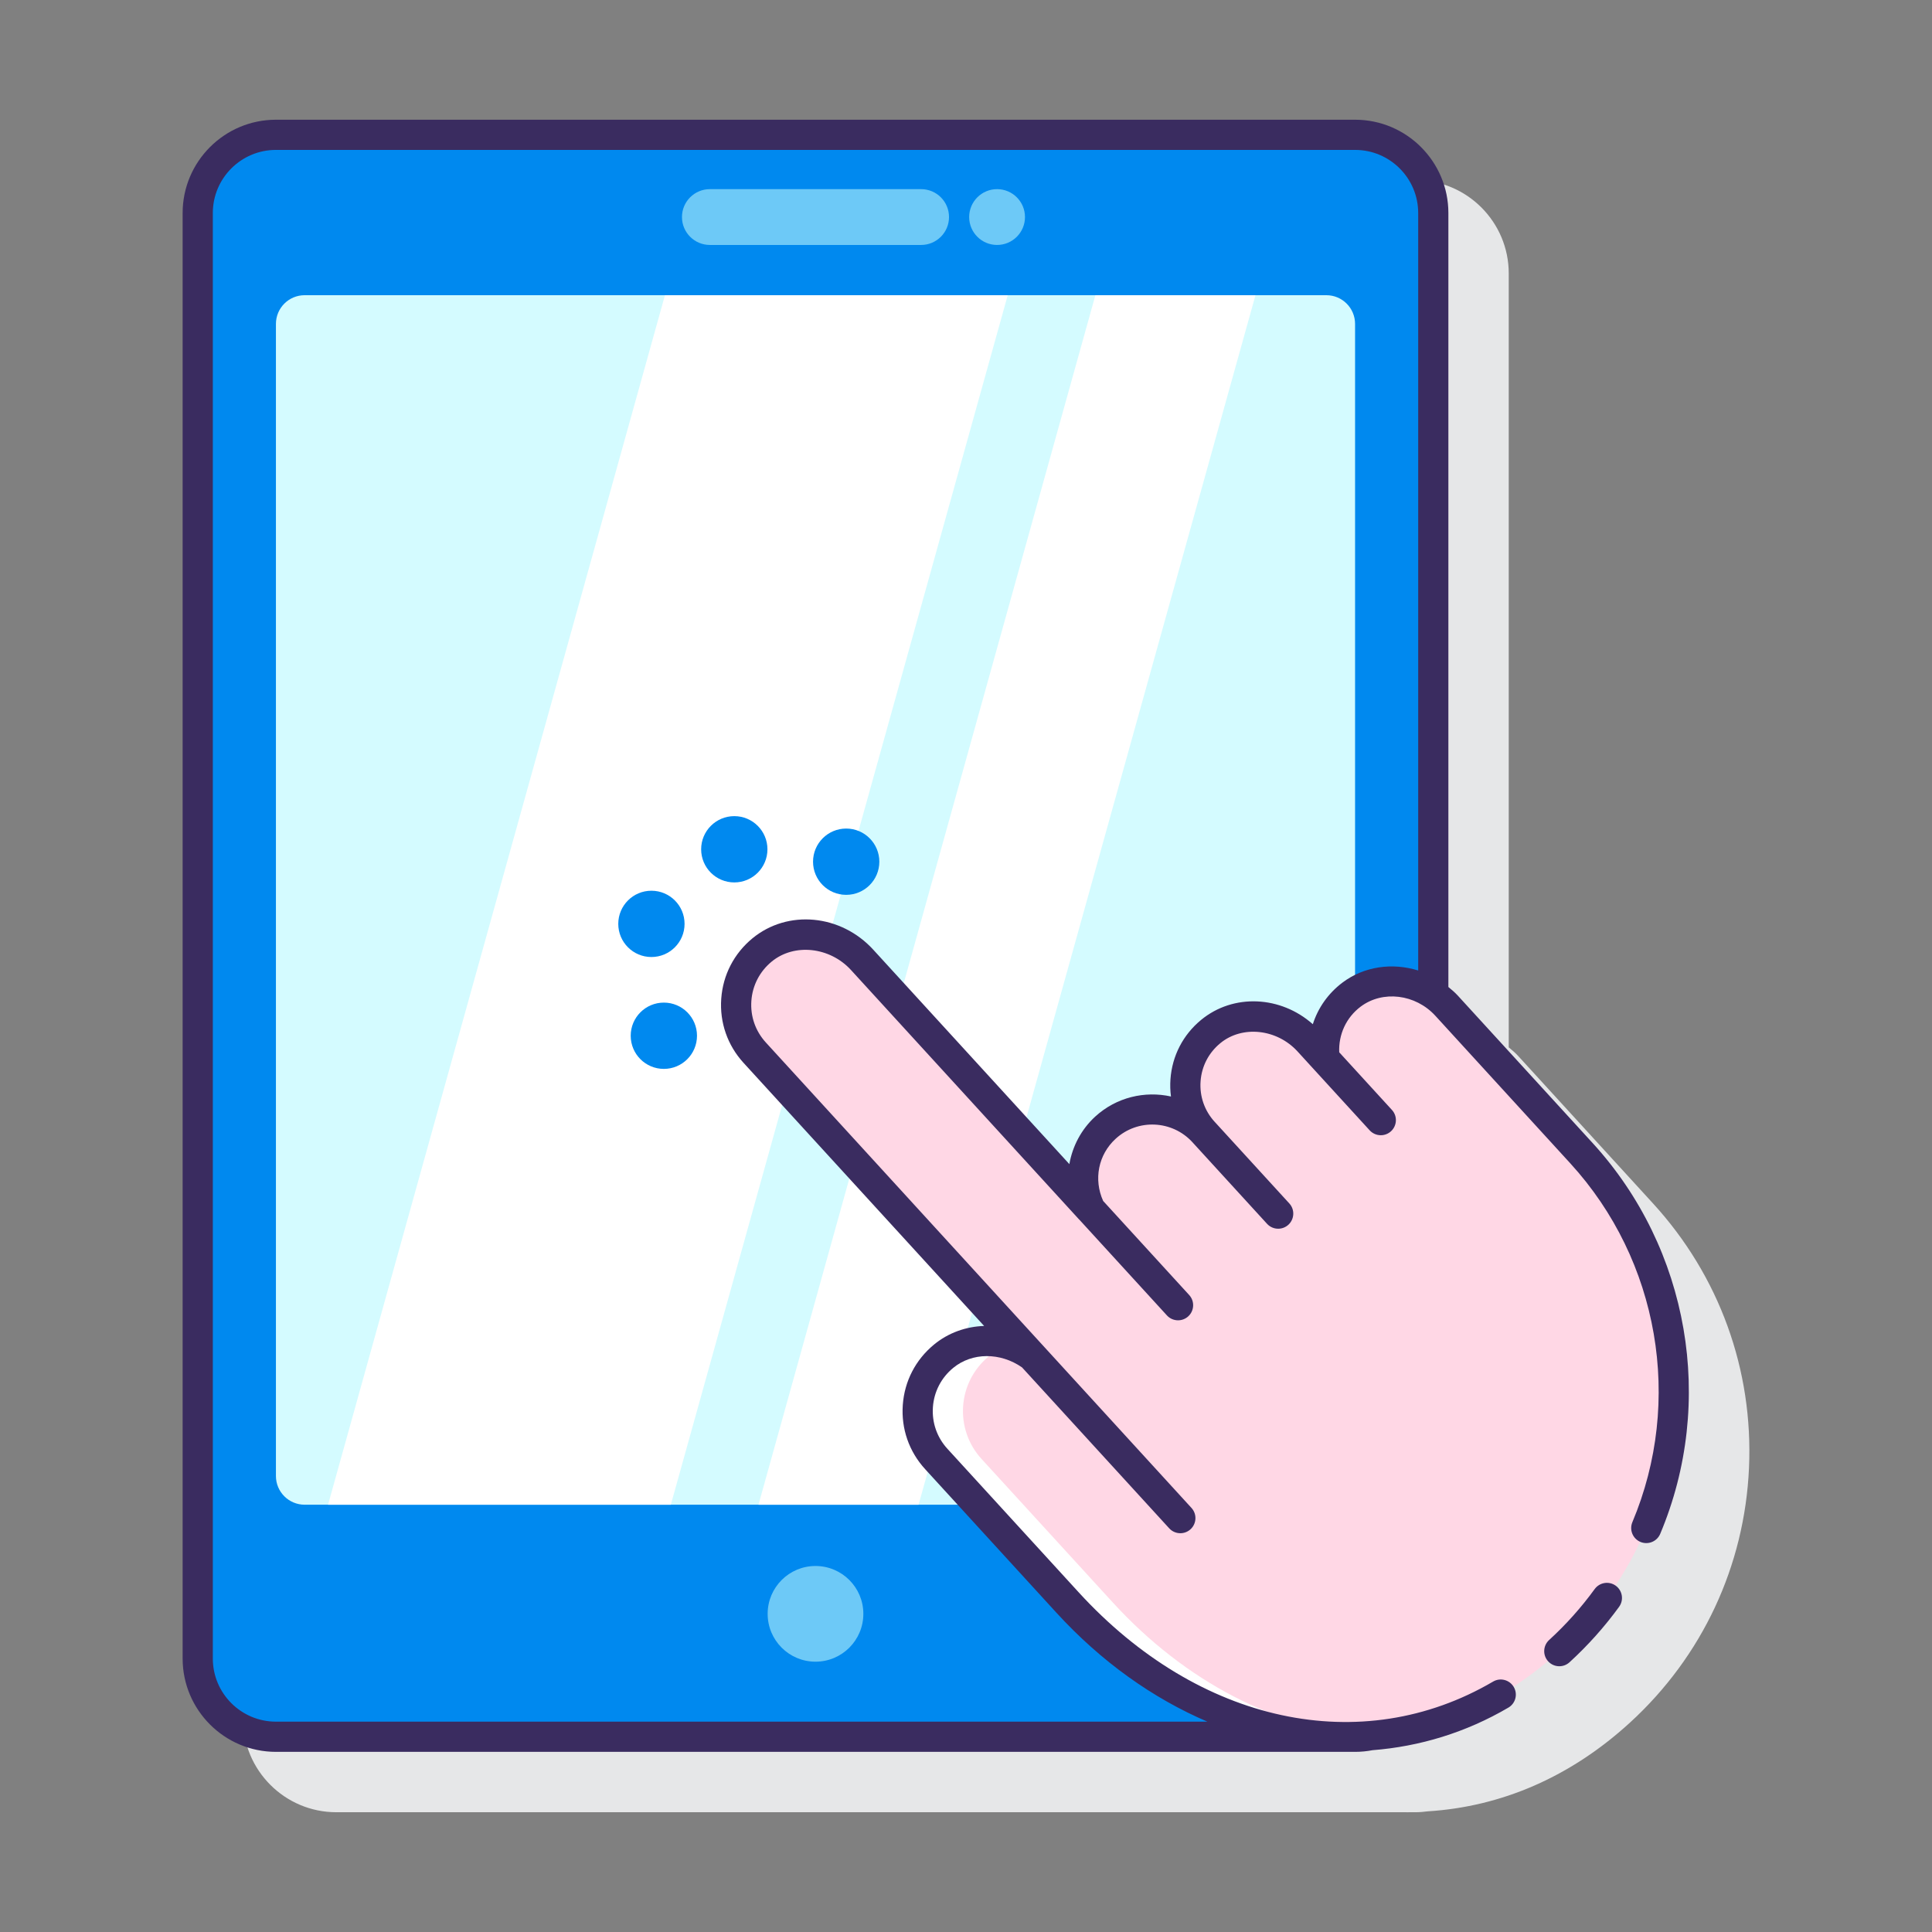 <svg id="Layer_1" enable-background="new 0 0 128 128" height="512" viewBox="0 0 128 128" width="512" xmlns="http://www.w3.org/2000/svg"><rect x="0" y="0" width="128" height="128" fill="#808080" stroke="none"/><path d="m109.521 79.735-8.946-9.783c-.191-.209-.404-.385-.617-.561v-51.277c0-3.408-2.772-6.182-6.181-6.182h-71.496c-3.408 0-6.181 2.773-6.181 6.182v95.77c0 3.408 2.773 6.181 6.181 6.181h70.888c.032 0 .064.003.095.003.021 0 .041-.003.062-.003h.451c.275 0 .545-.024.811-.059 4.896-.305 9.471-2.284 13.395-5.873 4.799-4.389 7.603-10.384 7.893-16.88.29-6.498-1.966-12.719-6.355-17.518z" fill="#e6e7e8"/><path d="m89.777 8.933h-71.496c-2.861 0-5.181 2.32-5.181 5.181v95.77c0 2.861 2.32 5.181 5.181 5.181h71.496c2.861 0 5.181-2.32 5.181-5.181v-95.77c0-2.861-2.32-5.181-5.181-5.181z" fill="#0089ef"/><path d="m62.031 96.66c-1.809-1.978-1.609-5.082.488-6.807 1.693-1.393 4.109-1.284 5.845-.03l-18.362-20.08c-1.809-1.978-1.609-5.083.488-6.807 1.966-1.617 4.912-1.22 6.63.659l15.114 16.527c-.877-1.787-.538-4.001 1.006-5.413 1.874-1.714 4.783-1.584 6.497.29-1.769-1.935-1.574-4.972.477-6.659 1.923-1.582 4.806-1.193 6.486.645l1.023 1.118.021-.02c-.17-1.542.425-3.146 1.79-4.18.077-.058.163-.095.243-.147v-44.296c0-1.051-.852-1.902-1.902-1.902h-67.692c-1.051 0-1.902.852-1.902 1.902v76.329c0 1.051.852 1.902 1.902 1.902h44.62z" fill="#d4fbff"/><path d="m21.734 99.692h22.71l22.321-80.134h-22.71z" fill="#fff"/><path d="m50.251 99.692h10.607l22.321-80.134h-10.607z" fill="#fff"/><path d="m61.026 12.531h-13.995c-1.021 0-1.849.828-1.849 1.849s.828 1.849 1.849 1.849h13.995c1.021 0 1.849-.828 1.849-1.849.001-1.021-.827-1.849-1.849-1.849z" fill="#6dc9f7"/><path d="m66.059 12.531c-1.021 0-1.849.828-1.849 1.849s.828 1.849 1.849 1.849 1.849-.828 1.849-1.849-.828-1.849-1.849-1.849z" fill="#6dc9f7"/><path d="m54.029 103.751c-1.751 0-3.17 1.419-3.17 3.17s1.419 3.17 3.17 3.17c1.75 0 3.17-1.419 3.17-3.17s-1.42-3.17-3.17-3.17z" fill="#6dc9f7"/><g fill="#0089ef"><path d="m43.982 66.425c-1.213 0-2.196.983-2.196 2.196s.983 2.196 2.196 2.196 2.196-.983 2.196-2.196-.983-2.196-2.196-2.196z"/><path d="m43.158 59.013c-1.213 0-2.196.983-2.196 2.196s.983 2.196 2.196 2.196 2.196-.983 2.196-2.196c.001-1.213-.983-2.196-2.196-2.196z"/><path d="m56.062 54.894c-1.213 0-2.196.983-2.196 2.196s.983 2.196 2.196 2.196 2.196-.983 2.196-2.196-.983-2.196-2.196-2.196z"/><circle cx="48.649" cy="56.267" r="2.196"/></g><path d="m89.534 65.904c-1.365 1.034-1.96 2.638-1.79 4.18l-.021.02-1.023-1.119c-1.681-1.838-4.563-2.227-6.486-.645-2.051 1.687-2.247 4.725-.477 6.66-1.714-1.874-4.623-2.004-6.497-.29-1.543 1.411-1.883 3.626-1.006 5.413l-15.114-16.528c-1.718-1.879-4.664-2.276-6.63-.659-2.096 1.725-2.296 4.829-.488 6.807l18.361 20.079c-1.736-1.254-4.152-1.363-5.845.03-2.096 1.725-2.296 4.829-.488 6.807l8.687 9.499c9.087 9.937 22.654 12.322 32.591 3.235 9.515-8.701 10.175-23.469 1.474-32.984l-8.946-9.783c-1.626-1.778-4.38-2.176-6.302-.722z" fill="#ffd7e5"/><path d="m73.717 106.159-8.687-9.499c-1.809-1.978-1.609-5.082.488-6.807.421-.346.887-.599 1.376-.765-1.476-.469-3.124-.265-4.376.765-2.096 1.725-2.296 4.829-.488 6.807l8.687 9.499c5.589 6.113 12.874 9.361 19.966 8.846-6.108-.454-12.163-3.594-16.966-8.846z" fill="#fff"/><path d="m105.521 75.735-8.946-9.783c-.191-.208-.403-.385-.616-.56v-51.279c0-3.408-2.772-6.181-6.181-6.181h-71.497c-3.408 0-6.181 2.772-6.181 6.181v95.771c0 3.408 2.773 6.181 6.181 6.181h71.497c.394 0 .78-.038 1.153-.11 3.125-.244 6.182-1.167 9.003-2.821.477-.278.636-.892.356-1.368s-.892-.637-1.368-.357c-8.72 5.111-19.503 2.786-27.467-5.925l-8.687-9.499c-.692-.757-1.033-1.737-.96-2.76.073-1.022.55-1.945 1.346-2.6 1.252-1.031 3.117-1.037 4.559-.031l9.75 10.661c.197.216.468.325.738.325.241 0 .483-.087.675-.262.407-.373.436-1.006.063-1.413l-9.838-10.758-18.361-20.079c-.692-.757-1.033-1.736-.96-2.76.073-1.022.551-1.945 1.346-2.6 1.491-1.229 3.851-.978 5.257.561l15.113 16.527c.004.004.01.006.014.01l5.801 6.343c.197.216.468.325.738.325.241 0 .483-.087.675-.262.407-.373.436-1.006.063-1.413l-5.7-6.233c-.644-1.426-.324-3.067.828-4.12 1.463-1.341 3.742-1.236 5.082.224.001.001.002.002.002.003l4.946 5.408c.197.216.468.325.738.325.241 0 .483-.087.675-.262.407-.373.436-1.006.063-1.413l-4.946-5.408c-.001-.001-.002-.001-.003-.002-.671-.735-1.002-1.687-.931-2.68.07-.995.535-1.893 1.31-2.529 1.45-1.194 3.744-.949 5.112.547l.644.704v.001l4.137 4.523c.197.216.468.325.738.325.241 0 .483-.087.675-.262.407-.373.436-1.006.063-1.413l-3.493-3.82c-.05-1.185.462-2.299 1.411-3.018 1.463-1.106 3.641-.843 4.96.601l8.946 9.783c5.869 6.417 7.48 15.745 4.105 23.764-.214.509.025 1.095.534 1.31.508.211 1.095-.024 1.31-.534 3.677-8.734 1.921-18.896-4.472-25.888zm-16.59-10.628c-.94.712-1.61 1.672-1.953 2.75-2.125-1.888-5.261-2.046-7.399-.288-1.201.989-1.923 2.386-2.033 3.933-.027.387-.016.77.034 1.144-1.726-.384-3.611.044-5.015 1.327-.925.846-1.51 1.965-1.717 3.153l-12.991-14.206c-2.148-2.35-5.664-2.679-8.003-.756-1.223 1.007-1.958 2.428-2.07 4.003-.112 1.576.414 3.086 1.479 4.251l15.938 17.43c-1.201.039-2.369.45-3.319 1.232-1.223 1.006-1.958 2.428-2.07 4.003-.112 1.576.414 3.086 1.48 4.251l8.686 9.499c2.988 3.268 6.417 5.692 10.014 7.231h-61.711c-2.306 0-4.181-1.875-4.181-4.181v-95.77c0-2.306 1.875-4.181 4.181-4.181h71.497c2.306 0 4.181 1.875 4.181 4.181v50.185c-1.698-.528-3.58-.287-5.028.809z" fill="#3a2c60"/><path d="m105.651 105.28c-.882 1.215-1.897 2.351-3.018 3.375-.407.373-.436 1.006-.063 1.413.197.216.468.325.738.325.241 0 .483-.087.675-.262 1.22-1.115 2.325-2.353 3.287-3.676.324-.447.225-1.072-.222-1.397-.448-.325-1.071-.224-1.397.222z" fill="#3a2c60"/></svg>